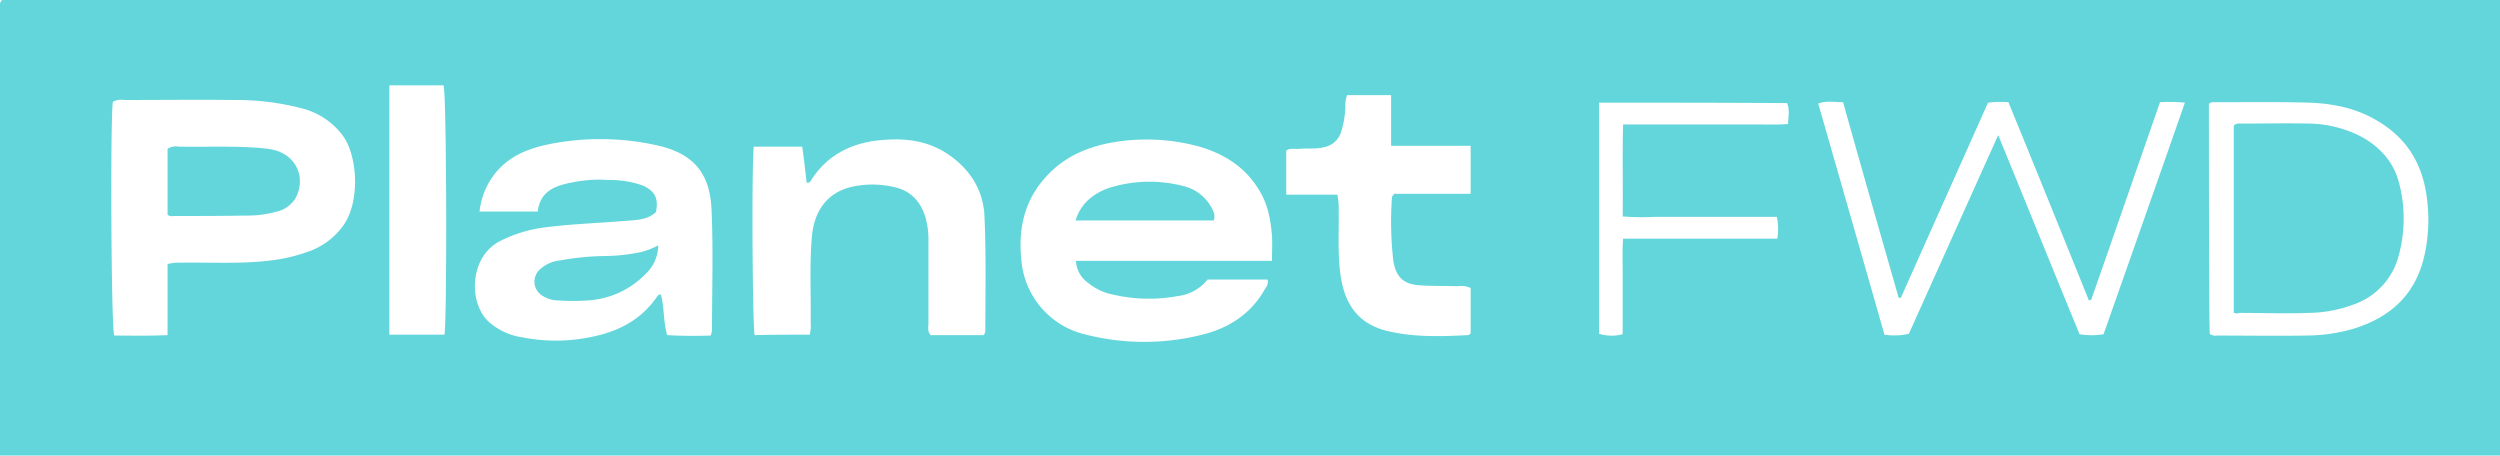 <svg id="ae1813b9-db44-4802-b4e3-d1c38958f5bc" data-name="Layer 1" xmlns="http://www.w3.org/2000/svg" viewBox="0 0 562.5 102.5">
  <g id="fd9f2c0d-9aae-4c57-a85e-b3961d982494" data-name="vYI3BT">
    <g>
      <path d="M562.5,0V102.5H0V1A.9.9,0,0,1,.1.5C.1.4.2.4.2.3S.3.2.5,0ZM286.2,58.7c0-2.2.1-3.9,0-5.6-.3-3.8-1-7.5-3.2-10.8-3.1-4.9-7.7-7.7-13.1-9.3a44.88,44.88,0,0,0-19.3-1c-5.3.9-10.1,2.8-14,6.5-5.7,5.4-7.6,12.1-6.8,19.9a18.74,18.74,0,0,0,14.6,16.9,53.21,53.21,0,0,0,25.7.1c6-1.4,11.1-4.5,14.3-10,.4-.7,1.1-1.4.8-2.5H271.7a10,10,0,0,1-6.6,3.7,35.89,35.89,0,0,1-14.6-.3,12.57,12.57,0,0,1-5.6-2.6,6.38,6.38,0,0,1-2.8-5ZM25.4,22.9c-.6,3.3-.4,50.7.3,52.6,3.8,0,7.8.1,12-.1v-16a11.25,11.25,0,0,1,3-.3c6.5-.1,13,.3,19.4-.4a38.19,38.19,0,0,0,10.1-2.4,16.25,16.25,0,0,0,7-5.5c3.9-5.4,3.2-15.4.2-19.9A16.38,16.38,0,0,0,68,24.4a58.25,58.25,0,0,0-15.5-1.9c-8.1-.1-16.3,0-24.5,0A4.09,4.09,0,0,0,25.4,22.9ZM150.1,75.4c3.3.2,6.6.2,9.8.1a3.92,3.92,0,0,0,.3-1.3c0-9,.3-17.9-.1-26.9-.3-7.3-3.1-12.6-12.3-14.6a58.55,58.55,0,0,0-25-.1c-4.4,1-8.4,2.7-11.3,6.3a16.55,16.55,0,0,0-3.6,8.7H121c.5-4.5,3.8-5.8,7.5-6.5a29.77,29.77,0,0,1,8.4-.6,22,22,0,0,1,7.6,1.2c2.8,1.2,3.7,2.8,3.1,6-1.9,1.8-4.4,1.8-6.9,2-6.1.5-12.3.7-18.4,1.5a30.9,30.9,0,0,0-9.9,3.1c-7,3.7-7,14.4-2.1,18.4a14.72,14.72,0,0,0,7.2,3.2,39,39,0,0,0,15.6-.1c6-1.2,11.1-3.8,14.7-9,.2-.3.4-.6.9-.5C149.5,69.2,149.2,72.1,150.1,75.4Zm32.1-.1a9.89,9.89,0,0,0,.2-2.9c.1-6.5-.3-12.9.3-19.4.6-5.9,3.7-9.8,9.1-11a21.3,21.3,0,0,1,9.4.1c3.7.8,5.9,3.2,7,6.7a18.13,18.13,0,0,1,.7,5.2V72.7c0,.9-.3,1.8.5,2.7h12c.1-.4.3-.6.3-.8,0-8.7.2-17.4-.2-26.1-.3-5.8-3.3-10.5-8.2-13.8S203,31,197.5,31.6c-6.2.7-11.4,3.4-14.9,8.8-.2.3-.3.8-1.1.7-.3-2.6-.6-5.3-1-8.1H169.6c-.5,4.1-.3,40.5.2,42.4C174,75.3,178.1,75.3,182.2,75.3ZM303.1,21.4a6.81,6.81,0,0,0-.4,2.7,20.35,20.35,0,0,1-.9,5.4,5,5,0,0,1-3.8,3.6c-1.9.5-3.8.2-5.7.4-1,.1-2-.3-2.9.4v9.9h11.5a13.09,13.09,0,0,1,.3,3.2c.1,5.1-.3,10.3.5,15.4,1.1,6.8,4.5,10.8,11,12.2,5.8,1.3,11.7,1.1,17.6.8.2,0,.4-.2.6-.4V64.8a5.12,5.12,0,0,0-2.9-.4c-2.8-.1-5.7,0-8.5-.2-3.7-.2-5.4-1.9-6-5.5a77,77,0,0,1-.3-14.4c0-.1.2-.3.5-.7h17.2V32.8H313V21.4ZM486,23c-5.2,14.9-10.3,29.7-15.5,44.5a.9.9,0,0,0-.5.1c-6-14.9-12-29.7-18.1-44.6a23.58,23.58,0,0,0-4.6.1c-6.5,14.6-13.1,29.3-19.6,43.9h-.5c-4.2-14.7-8.4-29.3-12.5-44-2,0-3.7-.4-5.6.3,5,17.4,10,34.8,14.9,52a14.49,14.49,0,0,0,5.5-.2c6.6-14.7,13.2-29.4,20.1-44.7,6.3,15.4,12.3,30.2,18.3,44.8a16.3,16.3,0,0,0,5.4,0c6.1-17.3,12.2-34.6,18.3-52.1A34.92,34.92,0,0,0,486,23Zm11.2,52.1a2,2,0,0,0,1.6.4c6.7,0,13.3.1,20,0a39.37,39.37,0,0,0,10.3-1.4c8.8-2.6,14.6-7.9,16.5-17.1a36.67,36.67,0,0,0,.4-12.8c-1-7.4-4.5-13.1-10.9-16.9-4.7-2.9-10-4-15.5-4.2-7-.2-14-.1-21-.1-.6,0-1.2-.1-1.6.4C497,25.5,497,72.9,497.2,75.1ZM100,75.3c.6-3.1.5-54.3-.2-56.1H87.6V75.3ZM359.8,23.1v52a9.56,9.56,0,0,0,5.3.1V61c0-2.4-.1-4.7.1-7.3h34.7a13.46,13.46,0,0,0-.1-4.9H372.1a54.77,54.77,0,0,1-7-.1c.1-7.1-.1-13.8.1-20.7h29.7c2.5,0,4.9.1,7.4-.1.1-1.8.4-3.3-.2-4.7C388.1,23.1,374.1,23.1,359.8,23.1Z" fill="#62d6db"/>
      <path d="M273.1,49.6H242a10.36,10.36,0,0,1,4.4-5.8,13.81,13.81,0,0,1,4.1-1.8,30.16,30.16,0,0,1,15.5-.2,9.81,9.81,0,0,1,7.1,6A2.74,2.74,0,0,1,273.1,49.6Z" fill="#62d6db"/>
      <path d="M37.7,48.3V33.5a3.28,3.28,0,0,1,2.5-.5c6.1.1,12.3-.2,18.4.3a25.35,25.35,0,0,1,2.9.4c5,1.2,7.3,5.9,5.2,10.5a6.59,6.59,0,0,1-4.4,3.4,24.28,24.28,0,0,1-7.1.9c-5.4.1-10.8.1-16.2.1A1.35,1.35,0,0,1,37.7,48.3Z" fill="#62d6db"/>
      <path d="M148.1,55.2a8.88,8.88,0,0,1-2.8,6.4,19.77,19.77,0,0,1-13.1,6,47,47,0,0,1-6.5,0,6.6,6.6,0,0,1-4-1.3,3.68,3.68,0,0,1-.4-5.5,7.66,7.66,0,0,1,4.7-2.2,60.08,60.08,0,0,1,10.4-1,41.57,41.57,0,0,0,7.9-.9A16.62,16.62,0,0,0,148.1,55.2Z" fill="#62d6db"/>
      <path d="M502.6,70.4V28.3c.5-.6,1.1-.5,1.7-.5,5.1,0,10.1-.1,15.2,0a26.58,26.58,0,0,1,11.1,2.6c4.6,2.3,7.9,5.8,9.2,10.8a31.56,31.56,0,0,1-.2,16.7,15.78,15.78,0,0,1-10.3,10.7,29.34,29.34,0,0,1-9.8,1.8c-5.2.2-10.5,0-15.7,0C503.5,70.6,503.2,70.5,502.6,70.4Z" fill="#62d6db"/>
    </g>
  </g>
</svg>
